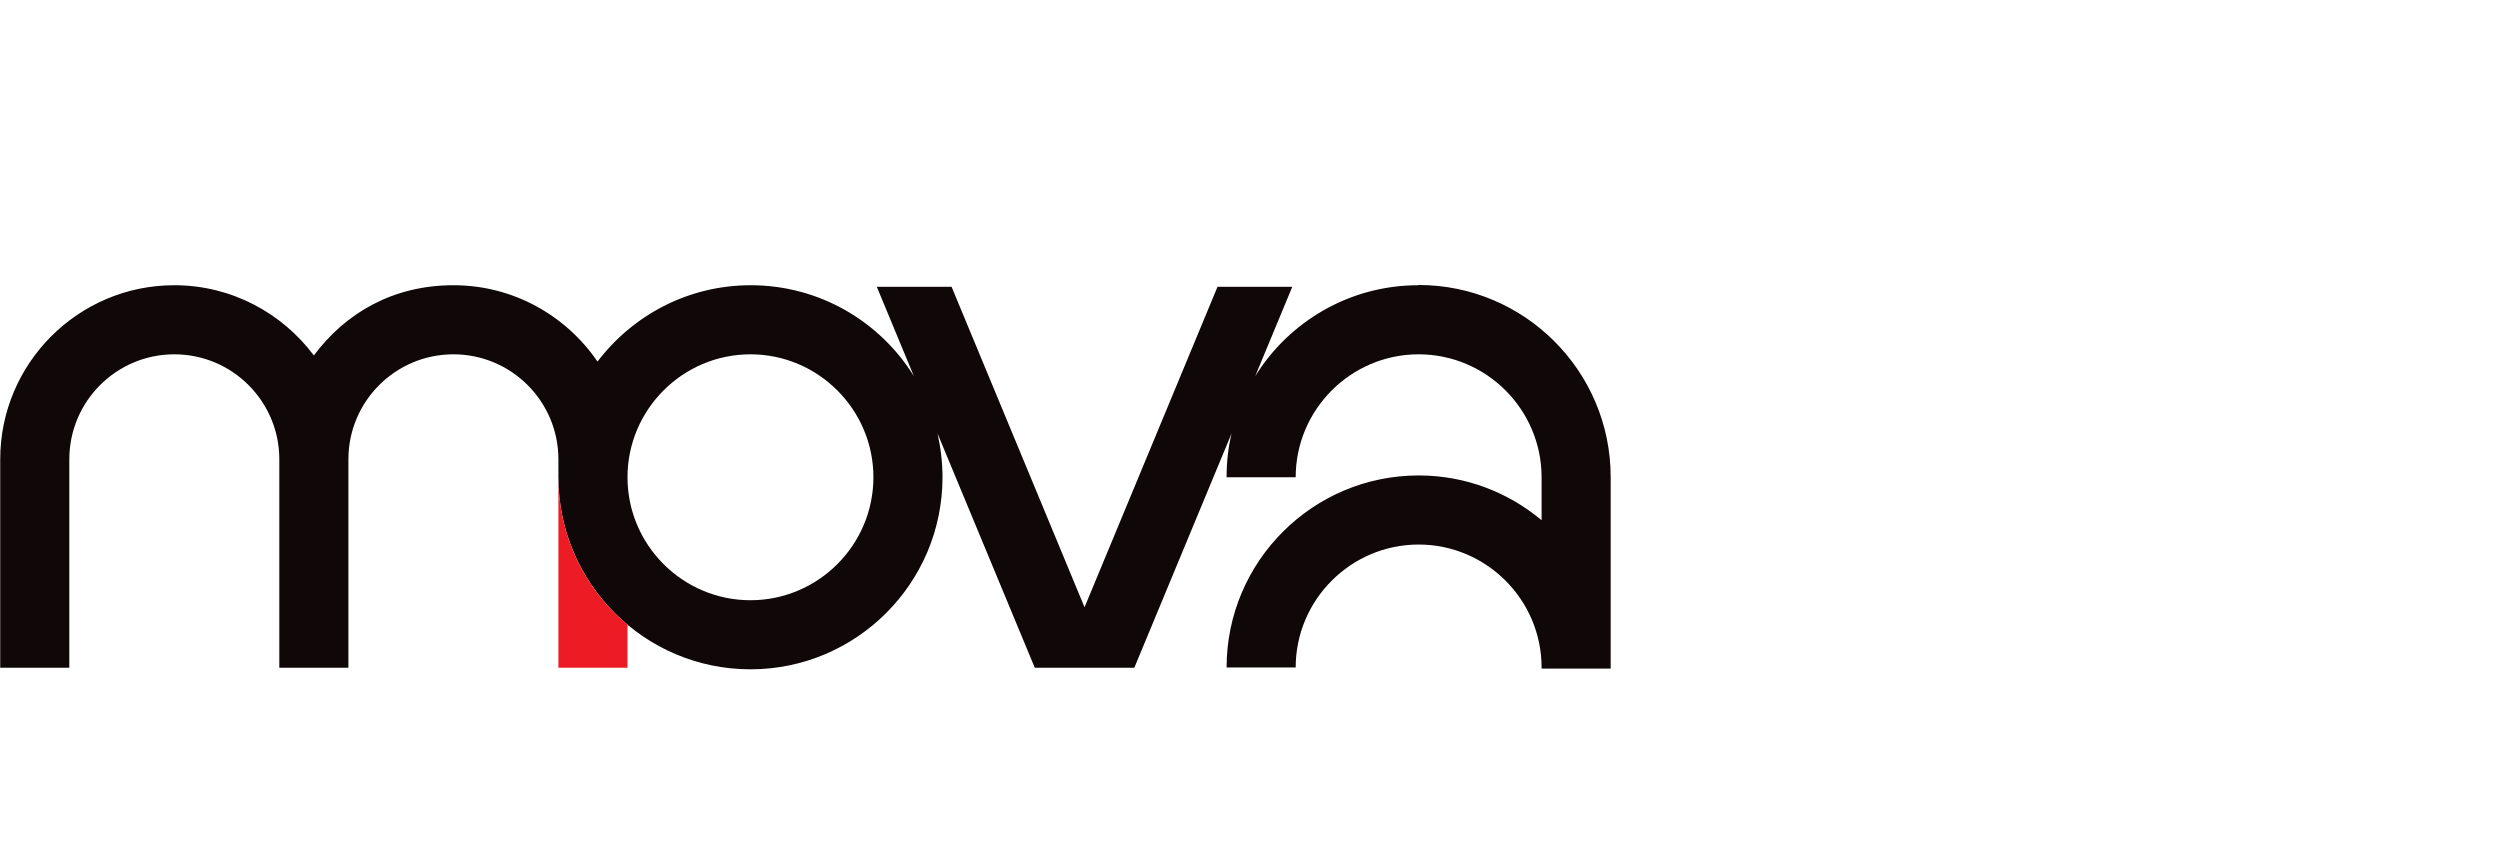 <?xml version="1.0" encoding="UTF-8"?>
<svg id="Layer_1" xmlns="http://www.w3.org/2000/svg" version="1.1" viewBox="0 0 110 38">
  <!-- Generator: Adobe Illustrator 29.5.1, SVG Export Plug-In . SVG Version: 2.1.0 Build 141)  -->
  <defs>
    <style>
      .st0 {
        fill: #0f0708;
      }

      .st1 {
        fill: #ed1c24;
      }
    </style>
  </defs>
  <path class="st0" d="M62.41,12.55c-3.03,0-5.69,1.6-7.18,4l1.63-3.93h-3.29l-5.85,14.1-5.85-14.1h-3.29l1.63,3.93c-1.49-2.4-4.15-4-7.18-4-2.75,0-5.19,1.32-6.74,3.36-1.38-2.02-3.7-3.36-6.34-3.36s-4.74,1.21-6.14,3.09c-1.4-1.87-3.63-3.09-6.14-3.09C3.44,12.55.01,15.99.01,20.21v9.17h3.04v-9.17c0-2.55,2.07-4.62,4.62-4.62s4.62,2.07,4.62,4.62v9.17h3.04v-9.17c0-2.55,2.07-4.62,4.62-4.62s4.62,2.07,4.62,4.62v.79c0,4.66,3.79,8.45,8.45,8.45s8.45-3.79,8.45-8.45c0-.66-.08-1.31-.22-1.93l4.28,10.31h4.38l4.28-10.31c-.15.62-.22,1.26-.22,1.93h3.04c0-2.98,2.43-5.41,5.41-5.41s5.41,2.43,5.41,5.41v1.89c-1.47-1.23-3.35-1.97-5.41-1.97-4.66,0-8.45,3.79-8.45,8.45h3.04c0-2.98,2.43-5.41,5.41-5.41s5.41,2.43,5.41,5.41v.05h3.04v-8.43c0-4.66-3.79-8.45-8.45-8.45h-.01ZM33.02,26.41c-2.98,0-5.41-2.43-5.41-5.41s2.43-5.41,5.41-5.41,5.41,2.43,5.41,5.41-2.43,5.41-5.41,5.41Z"/>
  <path class="st1" d="M24.57,21v8.38h3.04v-1.89c-1.86-1.55-3.04-3.88-3.04-6.49Z"/>
</svg>
